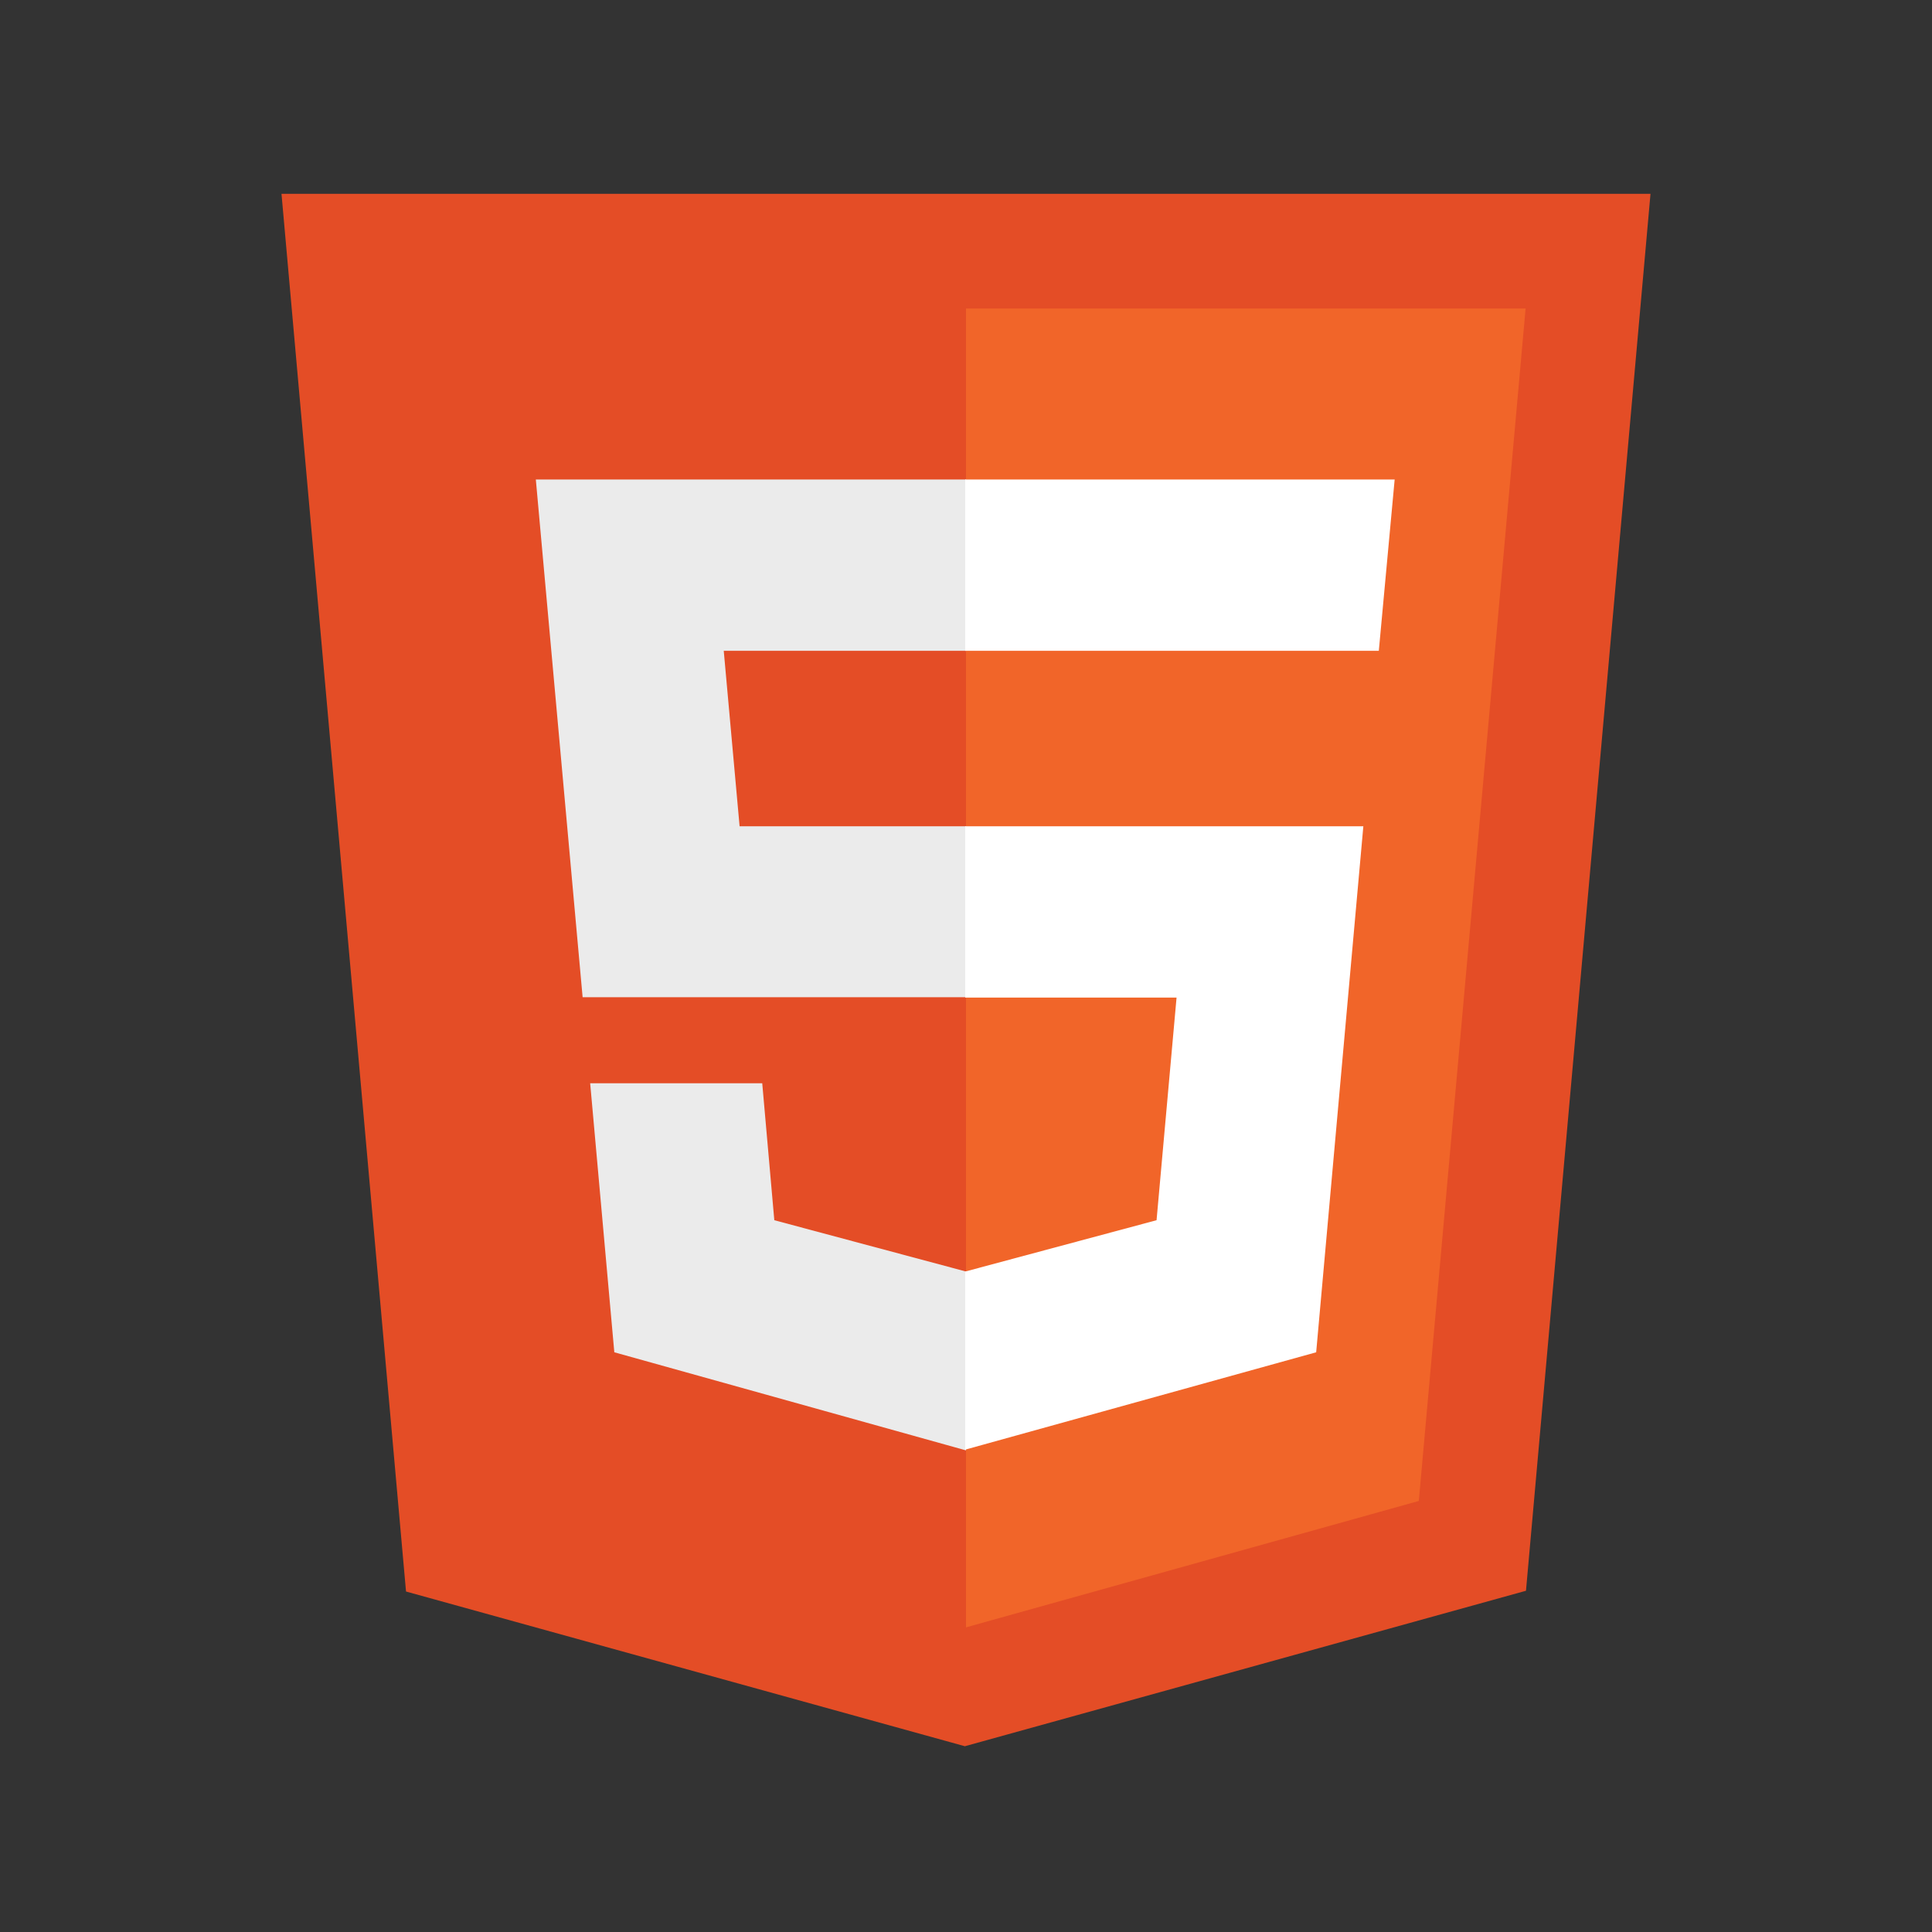 <?xml version="1.0" encoding="UTF-8" standalone="no"?>
<svg
   viewBox="0 0 512 512"
   version="1.1"
   id="svg14"
   sodipodi:docname="HTML5_logo_and_wordmark.svg"
   inkscape:version="1.1.1 (3bf5ae0d25, 2021-09-20)"
   xmlns:inkscape="http://www.inkscape.org/namespaces/inkscape"
   xmlns:sodipodi="http://sodipodi.sourceforge.net/DTD/sodipodi-0.dtd"
   xmlns="http://www.w3.org/2000/svg"
   xmlns:svg="http://www.w3.org/2000/svg">
  <rect x="0" y="0" width="512" height="512" fill="#333333" stroke="none"/>
  <defs
     id="defs18" />
  <sodipodi:namedview
     id="namedview16"
     pagecolor="#ffffff"
     bordercolor="#666666"
     borderopacity="1.0"
     inkscape:pageshadow="2"
     inkscape:pageopacity="0.0"
     inkscape:pagecheckerboard="0"
     showgrid="false"
     inkscape:zoom="1.625"
     inkscape:cx="255.69231"
     inkscape:cy="279.69231"
     inkscape:window-width="1920"
     inkscape:window-height="1017"
     inkscape:window-x="-8"
     inkscape:window-y="-8"
     inkscape:window-maximized="1"
     inkscape:current-layer="svg14" />
  <title
     id="title2">HTML5 Logo</title>
  <g
     id="g104"
     transform="translate(0,-49.231)">
    <path
       fill="#e44d26"
       d="M 107.6,471 74.6,100.6 H 437.4 L 404.4,470.8 255.7,512"
       id="path6" />
    <path
       fill="#f16529"
       d="M 256,480.5 V 131 H 404.3 L 376,447"
       id="path8" />
    <path
       fill="#ebebeb"
       d="m 142,176.3 h 114 v 45.4 h -64.2 l 4.2,46.5 h 60 v 45.3 H 154.4 m 2,22.8 H 202 l 3.2,36.3 50.8,13.6 v 47.4 l -93.2,-26"
       id="path10" />
    <path
       fill="#ffffff"
       d="M 369.6,176.3 H 255.8 v 45.4 h 109.6 m -4.1,46.5 H 255.8 v 45.4 h 56 l -5.3,59 -50.7,13.6 v 47.2 l 93,-25.8"
       id="path12" />
  </g>
</svg>
